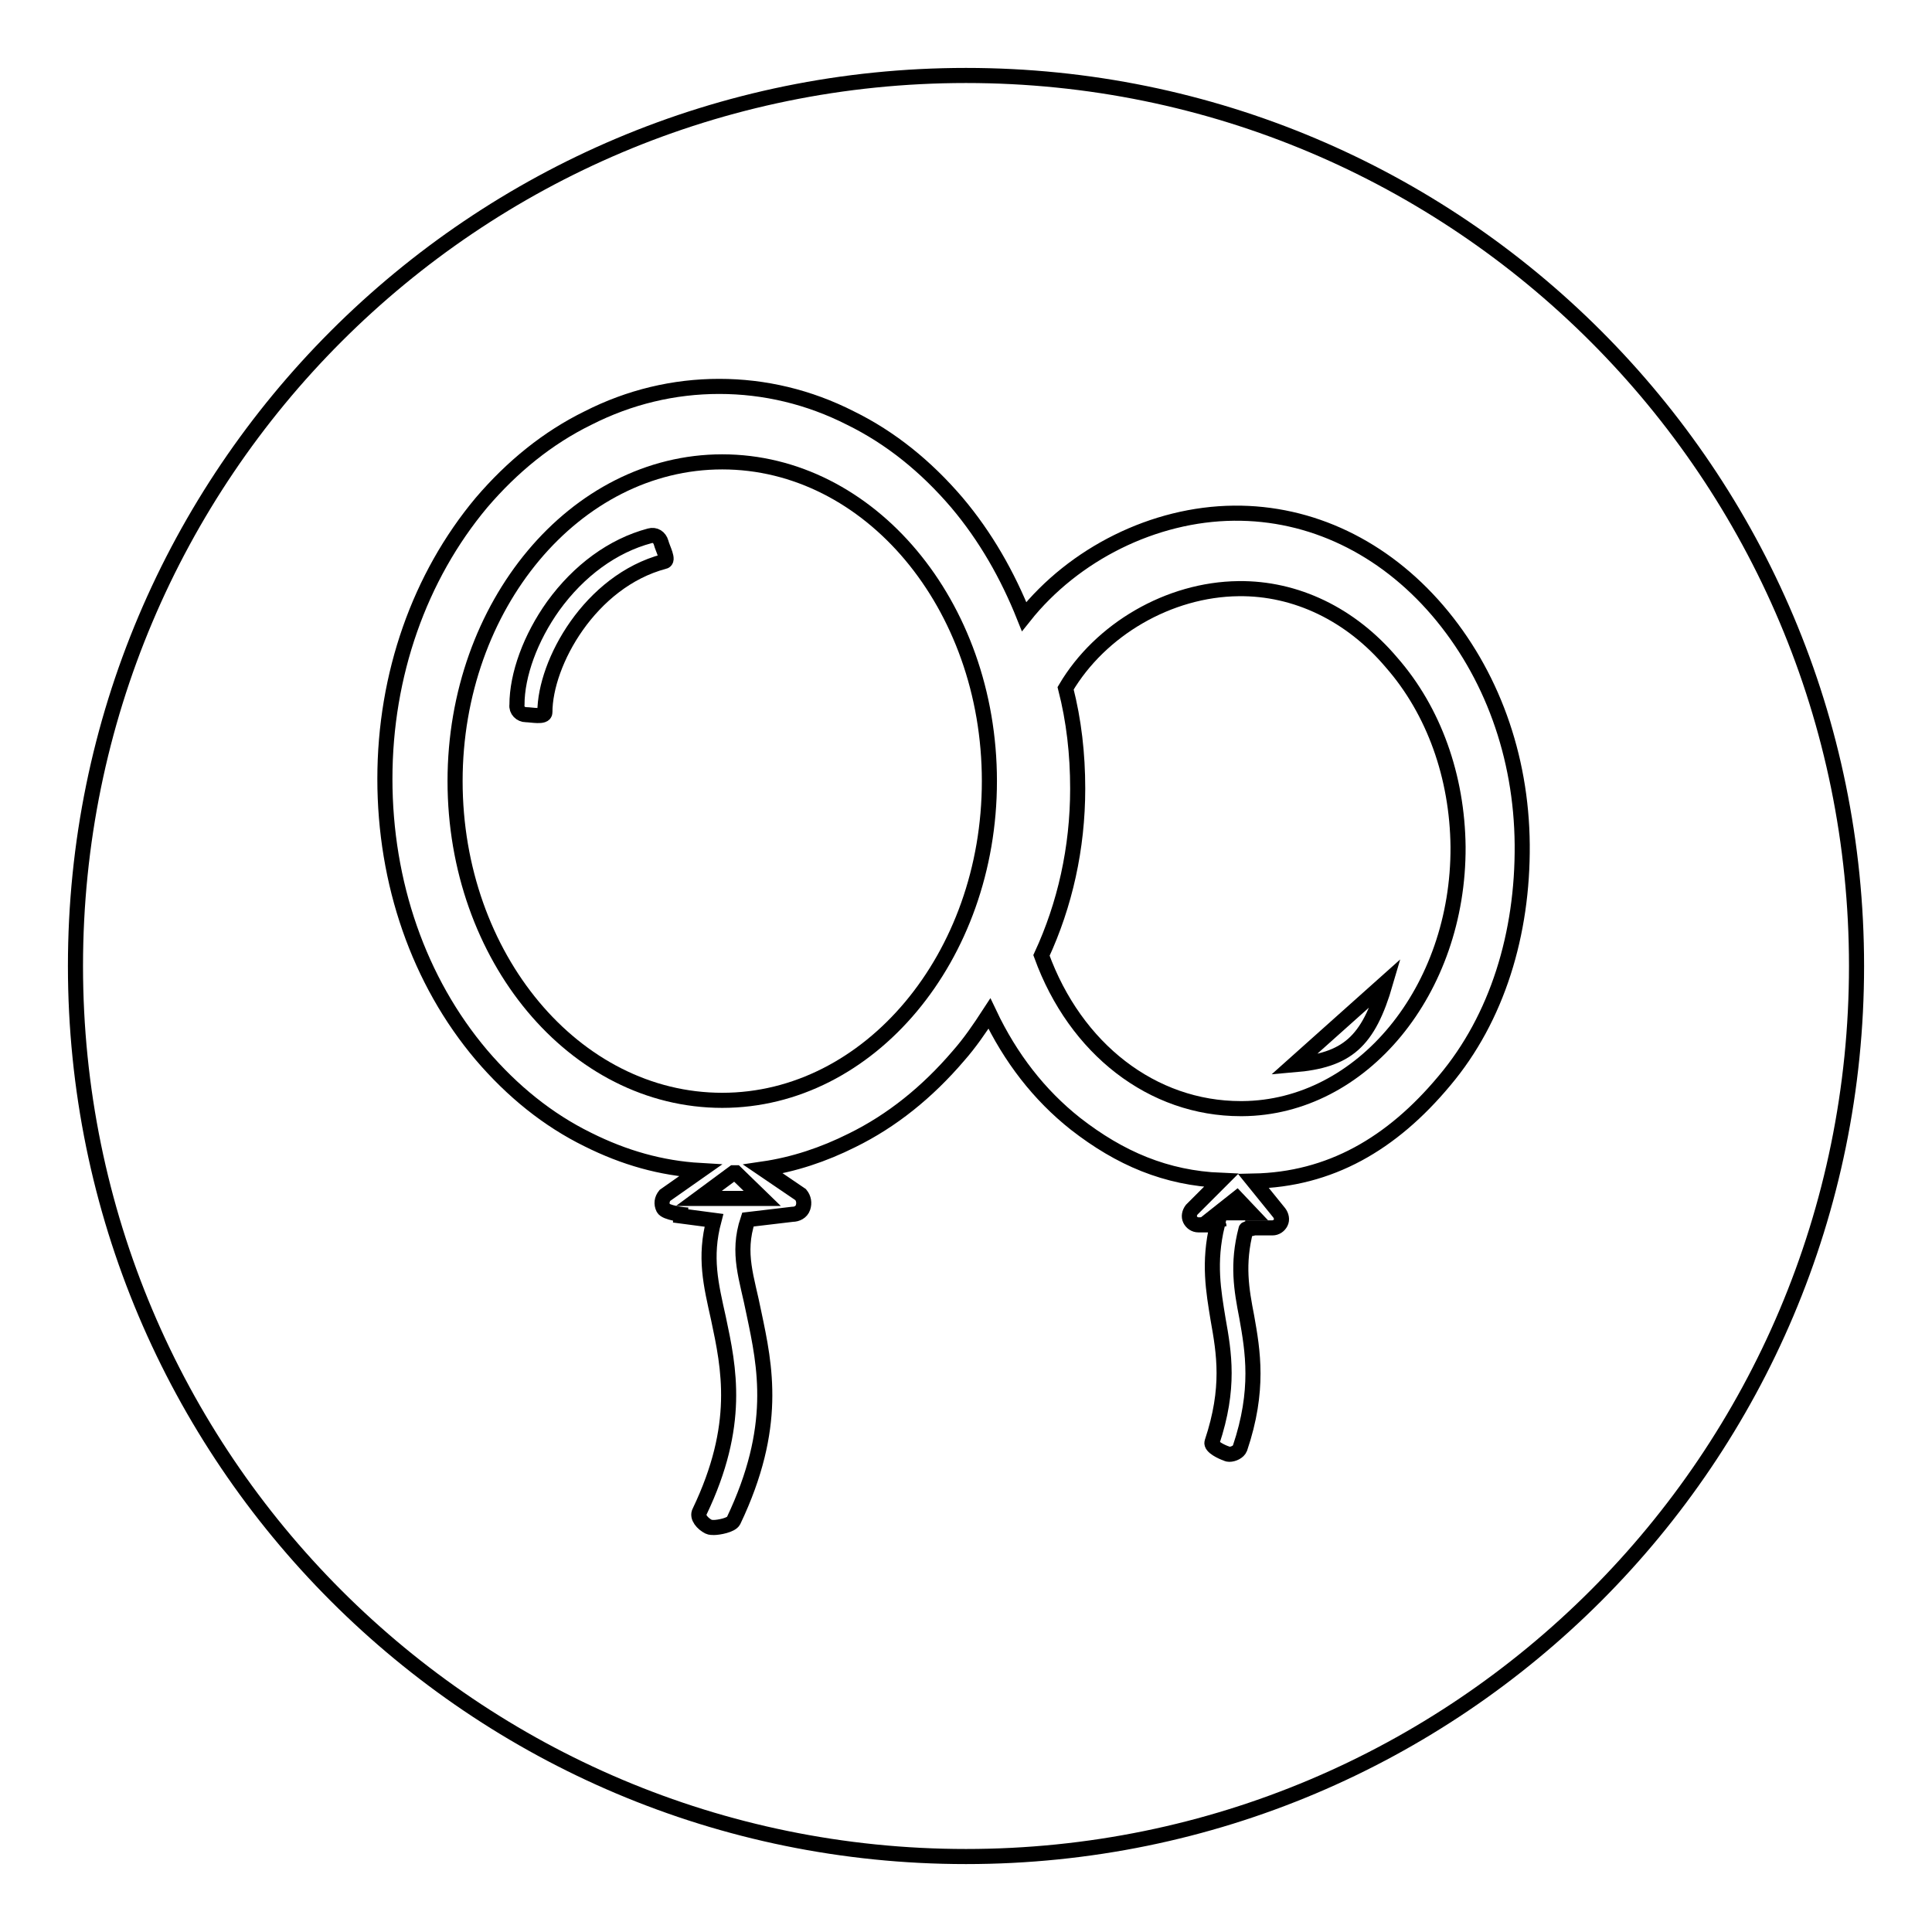<?xml version="1.0" encoding="utf-8"?>
<!-- Svg Vector Icons : http://www.onlinewebfonts.com/icon -->
<!DOCTYPE svg PUBLIC "-//W3C//DTD SVG 1.1//EN" "http://www.w3.org/Graphics/SVG/1.1/DTD/svg11.dtd">
<svg version="1.1" xmlns="http://www.w3.org/2000/svg" xmlns:xlink="http://www.w3.org/1999/xlink" x="0px" y="0px" viewBox="0 0 256 256" enable-background="new 0 0 256 256" xml:space="preserve">
<g><g><path stroke-width="2" fill-opacity="0" stroke="#000000"  d="M95.7,61.2c-19.5,0-35.4,19-35.4,42.3c0,23.3,15.8,42.3,35.4,42.3c19.5,0,35.4-19,35.4-42.3C131.1,80.1,115.2,61.2,95.7,61.2z M88,74.4C78.2,77,72.2,87.8,72.2,94.4c0,0.7-1.8,0.3-2.5,0.3l0,0c-0.7,0-1.3-0.6-1.2-1.3c0-4,1.8-8.9,4.8-13.1c3.4-4.7,7.9-8,12.8-9.3c0.7-0.2,1.3,0.2,1.5,0.9C87.8,72.7,88.7,74.3,88,74.4z"/><path stroke-width="2" fill-opacity="0" stroke="#000000"  d="M97.2,155.4l-4.6,3.4h8.4l-3.5-3.4C97.4,155.4,97.3,155.4,97.2,155.4z"/><path stroke-width="2" fill-opacity="0" stroke="#000000"  d="M161.5,160.7h4.2l-1.8-1.9L161.5,160.7z"/><path stroke-width="2" fill-opacity="0" stroke="#000000"  d="M128,10C62.8,10,10,62.8,10,128c0,65.2,52.8,118,118,118c65.2,0,118-52.8,118-118C246,62.8,193.2,10,128,10z M191.4,143.2c-7,8.4-15.2,13.1-25.3,13.3l3.4,4.2c0.3,0.4,0.4,0.9,0.2,1.3s-0.6,0.7-1.1,0.7h-1.2l-1.4,0c0,0.2-0.9,0-0.9,0.2c-1.2,4.6-0.6,8,0.1,11.6c0.8,4.5,1.7,9.7-0.9,17.4c-0.2,0.5-0.9,0.8-1.4,0.8c-0.1,0-0.2,0-0.4-0.1c-0.6-0.2-2.1-0.9-1.9-1.5c2.4-7.2,1.6-11.8,0.8-16.3c-0.6-3.7-1.3-7.5-0.1-12.5l-2.5,0c-0.5,0-0.9-0.3-1.1-0.7c-0.2-0.4-0.1-0.9,0.2-1.3l3.9-3.9c-7.3-0.3-13.4-2.9-19.3-7.5c-4.8-3.8-8.6-8.7-11.4-14.6c-1.3,2-2.6,3.9-4.1,5.6c-4.1,4.8-8.8,8.6-14.1,11.2c-3.8,1.9-7.7,3.2-11.8,3.8l5,3.4c0.4,0.5,0.5,1.1,0.3,1.7c-0.2,0.6-0.8,0.9-1.4,0.9l-5.9,0.7c-1.5,4.5-0.1,7.8,0.8,12.4c1.5,7.1,3.2,15.1-2.7,27.5c-0.3,0.6-2,0.9-2.6,0.9c-0.2,0-0.5,0-0.7-0.1c-0.8-0.4-1.6-1.3-1.2-2c5.5-11.5,3.9-19,2.5-25.6c-1-4.5-1.9-8.1-0.6-13l-5.3-0.7h1.9c-0.6,0-3-0.3-3.3-0.9c-0.3-0.6-0.2-1.2,0.2-1.7l4.7-3.3c-5.2-0.3-10.1-1.7-14.9-4.1c-5.3-2.6-10-6.4-14.1-11.2c-8.3-9.8-12.8-22.8-12.8-36.6c0-13.8,4.6-26.8,12.8-36.6c4.1-4.8,8.8-8.6,14.1-11.2c5.5-2.8,11.4-4.2,17.4-4.2s11.9,1.4,17.4,4.2c5.3,2.6,10,6.4,14.1,11.2c3.8,4.5,6.7,9.6,8.9,15.1c6.6-8.3,17.2-13.6,27.8-13.7c10.2-0.1,19.8,4.5,27,12.9c7.1,8.3,11.1,19.2,11.2,31S198.4,134.9,191.4,143.2z"/><path stroke-width="2" fill-opacity="0" stroke="#000000"  d="M161.5,162.3c0,0.1,0,0.1,0,0.2h0.1C161.5,162.5,161.5,162.3,161.5,162.3z"/><path stroke-width="2" fill-opacity="0" stroke="#000000"  d="M164.1,78c-9.2,0.1-18.3,5.4-22.9,13.2c1.1,4.3,1.6,8.7,1.6,13.3c0,7.9-1.7,15.4-4.8,22.1c4.5,12.4,14.7,20.3,26.4,20.3c0.1,0,0.1,0,0.2,0c15.9-0.1,28.7-15.7,28.6-34.7c-0.1-9.3-3.2-18-8.8-24.4C179,81.4,171.7,77.9,164.1,78z M171.4,141.1l12.2-10.9C181.3,138.1,178.5,140.5,171.4,141.1z"/></g></g>
</svg>